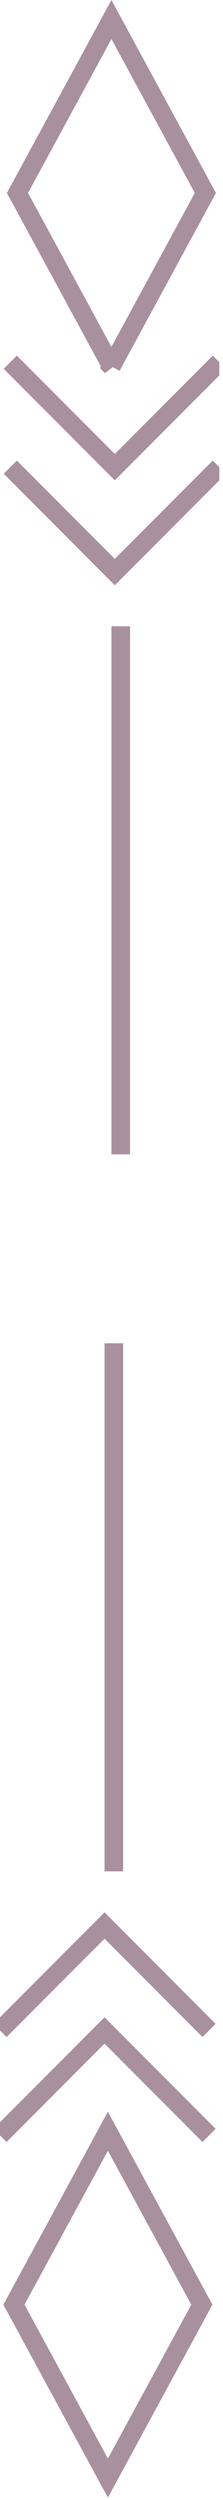 <svg xmlns="http://www.w3.org/2000/svg" width="12" height="134" fill="none" viewBox="0 0 12 134"><g clip-path="url(#a)"><path stroke="#A9909E" d="M6.497 33.568v28.306M6.125 72v28.306m5.125 8.528-5.625-5.625L0 108.834m11.25 5.625-5.625-5.625L0 114.459"></path><path stroke="#A9909E" d="m5.806 114.235 5.056 9.296-5.056 9.296-5.055-9.296 5.055-9.296ZM.553 25.04l5.625 5.625 5.625-5.625M.553 19.415l5.625 5.625 5.625-5.625"></path><path stroke="#A9909E" d="M5.997 19.639.94 10.343l5.056-9.297 5.055 9.296-5.055 9.296Z"></path></g><defs><clipPath id="a"><path fill="#fff" d="M0 0h11.803v133.874H0z"></path></clipPath></defs></svg>